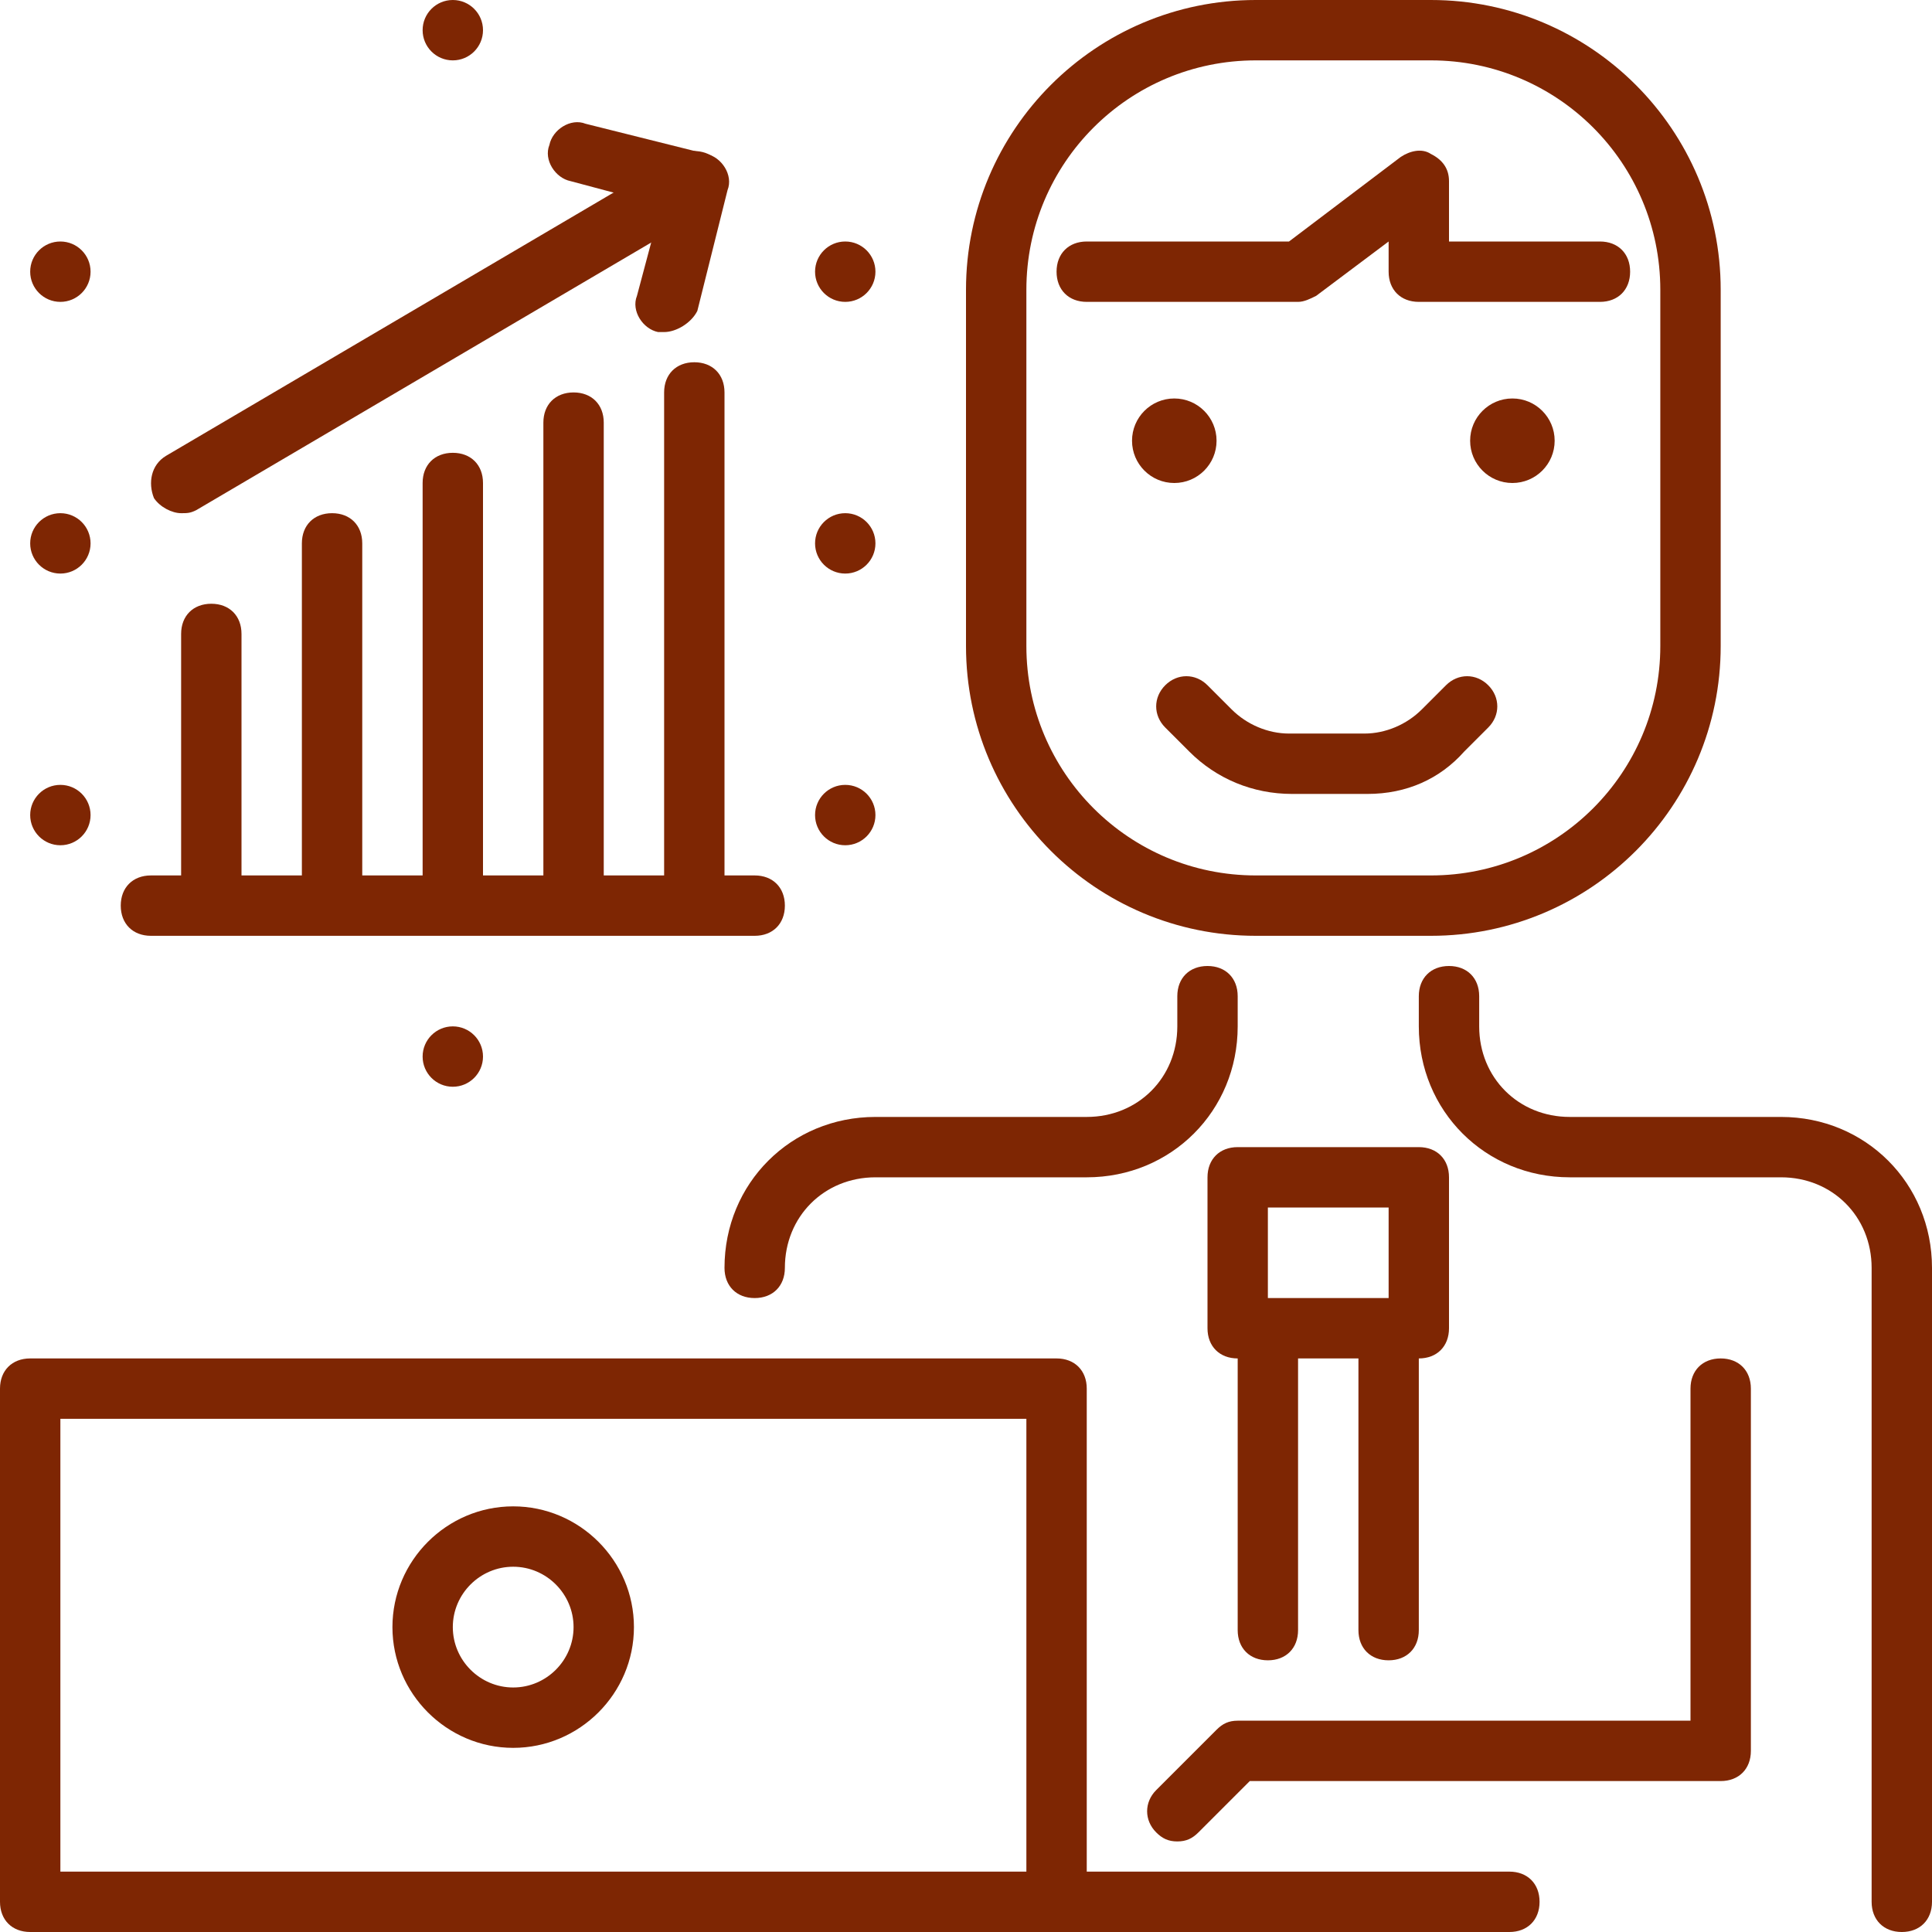 <svg version="1.1" id="Capa_1" xmlns="http://www.w3.org/2000/svg" xmlns:xlink="http://www.w3.org/1999/xlink" x="0px" y="0px" viewBox="0 0 512 512" style="enable-background:new 0 0 512 512;" xml:space="preserve" width="300" height="300" xmlns:svgjs="http://svgjs.dev/svgjs"><g width="100%" height="100%" transform="matrix(1,0,0,1,0,0)"><g>
	<g>
		<g>
			<path d="M332.8,248h46.4c42.4,0,76.8-34.4,76.8-76.8V76.8C456,34.4,421.6,0,379.2,0h-46.4C290.4,0,256,34.4,256,76.8v94.4&#10;&#9;&#9;&#9;&#9;C256,213.6,290.4,248,332.8,248z M272,76.8c0-33.6,27.2-60.8,60.8-60.8h46.4c33.6,0,60.8,27.2,60.8,60.8v94.4&#10;&#9;&#9;&#9;&#9;c0,33.6-27.2,60.8-60.8,60.8h-46.4c-33.6,0-60.8-27.2-60.8-60.8V76.8z" fill="#7e2603" fill-opacity="1" data-original-color="#000000ff" stroke="none" stroke-opacity="1"/>
			<path d="M328,264c0-4.8-3.2-8-8-8s-8,3.2-8,8v8c0,13.6-10.4,24-24,24h-56c-22.4,0-40,17.6-40,40c0,4.8,3.2,8,8,8s8-3.2,8-8&#10;&#9;&#9;&#9;&#9;c0-13.6,10.4-24,24-24h56c22.4,0,40-17.6,40-40V264z" fill="#7e2603" fill-opacity="1" data-original-color="#000000ff" stroke="none" stroke-opacity="1"/>
			<path d="M472,296h-56c-13.6,0-24-10.4-24-24v-8c0-4.8-3.2-8-8-8s-8,3.2-8,8v8c0,22.4,17.6,40,40,40h56c13.6,0,24,10.4,24,24v168&#10;&#9;&#9;&#9;&#9;c0,4.8,3.2,8,8,8s8-3.2,8-8V336C512,313.6,494.4,296,472,296z" fill="#7e2603" fill-opacity="1" data-original-color="#000000ff" stroke="none" stroke-opacity="1"/>
			<path d="M136,399.2c-17.6,0-32,14.4-32,32c0,17.6,14.4,32,32,32c17.6,0,32-14.4,32-32C168,413.6,153.6,399.2,136,399.2z&#10;&#9;&#9;&#9;&#9; M136,447.2c-8.8,0-16-7.2-16-16s7.2-16,16-16s16,7.2,16,16C152,440,144.8,447.2,136,447.2z" fill="#7e2603" fill-opacity="1" data-original-color="#000000ff" stroke="none" stroke-opacity="1"/>
			<circle cx="311.2" cy="116.8" r="11.2" fill="#7e2603" fill-opacity="1" data-original-color="#000000ff" stroke="none" stroke-opacity="1"/>
			<circle cx="400.8" cy="116.8" r="11.2" fill="#7e2603" fill-opacity="1" data-original-color="#000000ff" stroke="none" stroke-opacity="1"/>
			<path d="M383.2,181.6l-6.4,6.4c-4,4-9.6,6.4-15.2,6.4h-20c-5.6,0-11.2-2.4-15.2-6.4l-6.4-6.4c-3.2-3.2-8-3.2-11.2,0&#10;&#9;&#9;&#9;&#9;c-3.2,3.2-3.2,8,0,11.2l6.4,6.4c7.2,7.2,16.8,11.2,27.2,11.2h20c10.4,0,19.2-4,25.6-11.2l6.4-6.4c3.2-3.2,3.2-8,0-11.2&#10;&#9;&#9;&#9;&#9;C391.2,178.4,386.4,178.4,383.2,181.6z" fill="#7e2603" fill-opacity="1" data-original-color="#000000ff" stroke="none" stroke-opacity="1"/>
			<path d="M348.8,78.4L368,64v8c0,4.8,3.2,8,8,8h48c4.8,0,8-3.2,8-8s-3.2-8-8-8h-40V48c0-3.2-1.6-5.6-4.8-7.2&#10;&#9;&#9;&#9;&#9;c-2.4-1.6-5.6-0.8-8,0.8L341.6,64H288c-4.8,0-8,3.2-8,8s3.2,8,8,8h56C345.6,80,347.2,79.2,348.8,78.4z" fill="#7e2603" fill-opacity="1" data-original-color="#000000ff" stroke="none" stroke-opacity="1"/>
			<path d="M456,360c-4.8,0-8,3.2-8,8v88H328c-2.4,0-4,0.8-5.6,2.4l-16,16c-3.2,3.2-3.2,8,0,11.2c1.6,1.6,3.2,2.4,5.6,2.4&#10;&#9;&#9;&#9;&#9;c2.4,0,4-0.8,5.6-2.4l13.6-13.6H456c4.8,0,8-3.2,8-8v-96C464,363.2,460.8,360,456,360z" fill="#7e2603" fill-opacity="1" data-original-color="#000000ff" stroke="none" stroke-opacity="1"/>
			<path d="M368,440c4.8,0,8-3.2,8-8v-72c4.8,0,8-3.2,8-8v-40c0-4.8-3.2-8-8-8h-48c-4.8,0-8,3.2-8,8v40c0,4.8,3.2,8,8,8v72&#10;&#9;&#9;&#9;&#9;c0,4.8,3.2,8,8,8s8-3.2,8-8v-72h16v72C360,436.8,363.2,440,368,440z M336,320h32v24h-32V320z" fill="#7e2603" fill-opacity="1" data-original-color="#000000ff" stroke="none" stroke-opacity="1"/>
			<path d="M400,496H288V368c0-4.8-3.2-8-8-8H8c-4.8,0-8,3.2-8,8v136c0,4.8,3.2,8,8,8h272h120c4.8,0,8-3.2,8-8S404.8,496,400,496z&#10;&#9;&#9;&#9;&#9; M16,376h256v120H16V376z" fill="#7e2603" fill-opacity="1" data-original-color="#000000ff" stroke="none" stroke-opacity="1"/>
			<circle cx="120" cy="280" r="8" fill="#7e2603" fill-opacity="1" data-original-color="#000000ff" stroke="none" stroke-opacity="1"/>
			<circle cx="120" cy="8" r="8" fill="#7e2603" fill-opacity="1" data-original-color="#000000ff" stroke="none" stroke-opacity="1"/>
			<circle cx="16" cy="144" r="8" fill="#7e2603" fill-opacity="1" data-original-color="#000000ff" stroke="none" stroke-opacity="1"/>
			<circle cx="16" cy="216" r="8" fill="#7e2603" fill-opacity="1" data-original-color="#000000ff" stroke="none" stroke-opacity="1"/>
			<circle cx="224" cy="144" r="8" fill="#7e2603" fill-opacity="1" data-original-color="#000000ff" stroke="none" stroke-opacity="1"/>
			<circle cx="224" cy="72" r="8" fill="#7e2603" fill-opacity="1" data-original-color="#000000ff" stroke="none" stroke-opacity="1"/>
			<circle cx="16" cy="72" r="8" fill="#7e2603" fill-opacity="1" data-original-color="#000000ff" stroke="none" stroke-opacity="1"/>
			<circle cx="224" cy="216" r="8" fill="#7e2603" fill-opacity="1" data-original-color="#000000ff" stroke="none" stroke-opacity="1"/>
			<path d="M48,136c1.6,0,2.4,0,4-0.8l136-80c4-2.4,4.8-7.2,3.2-11.2c-2.4-4-7.2-4.8-11.2-3.2l-136,80c-4,2.4-4.8,7.2-3.2,11.2&#10;&#9;&#9;&#9;&#9;C42.4,134.4,45.6,136,48,136z" fill="#7e2603" fill-opacity="1" data-original-color="#000000ff" stroke="none" stroke-opacity="1"/>
			<path d="M40,248h160c4.8,0,8-3.2,8-8s-3.2-8-8-8h-8V104c0-4.8-3.2-8-8-8s-8,3.2-8,8v128h-16V112c0-4.8-3.2-8-8-8s-8,3.2-8,8v120&#10;&#9;&#9;&#9;&#9;h-16V128c0-4.8-3.2-8-8-8s-8,3.2-8,8v104H96v-88c0-4.8-3.2-8-8-8s-8,3.2-8,8v88H64v-64c0-4.8-3.2-8-8-8s-8,3.2-8,8v64h-8&#10;&#9;&#9;&#9;&#9;c-4.8,0-8,3.2-8,8S35.2,248,40,248z" fill="#7e2603" fill-opacity="1" data-original-color="#000000ff" stroke="none" stroke-opacity="1"/>
		</g>
	</g>
</g><g>
	<g>
		<path d="M187.2,40.8l-32-8c-4-1.6-8.8,1.6-9.6,5.6c-1.6,4,1.6,8.8,5.6,9.6l24,6.4l-6.4,24c-1.6,4,1.6,8.8,5.6,9.6c0,0,0.8,0,1.6,0&#10;&#9;&#9;&#9;c3.2,0,7.2-2.4,8.8-5.6l8-32C194.4,46.4,191.2,41.6,187.2,40.8z" fill="#7e2603" fill-opacity="1" data-original-color="#000000ff" stroke="none" stroke-opacity="1"/>
	</g>
</g><g>
</g><g>
</g><g>
</g><g>
</g><g>
</g><g>
</g><g>
</g><g>
</g><g>
</g><g>
</g><g>
</g><g>
</g><g>
</g><g>
</g><g>
</g></g></svg>